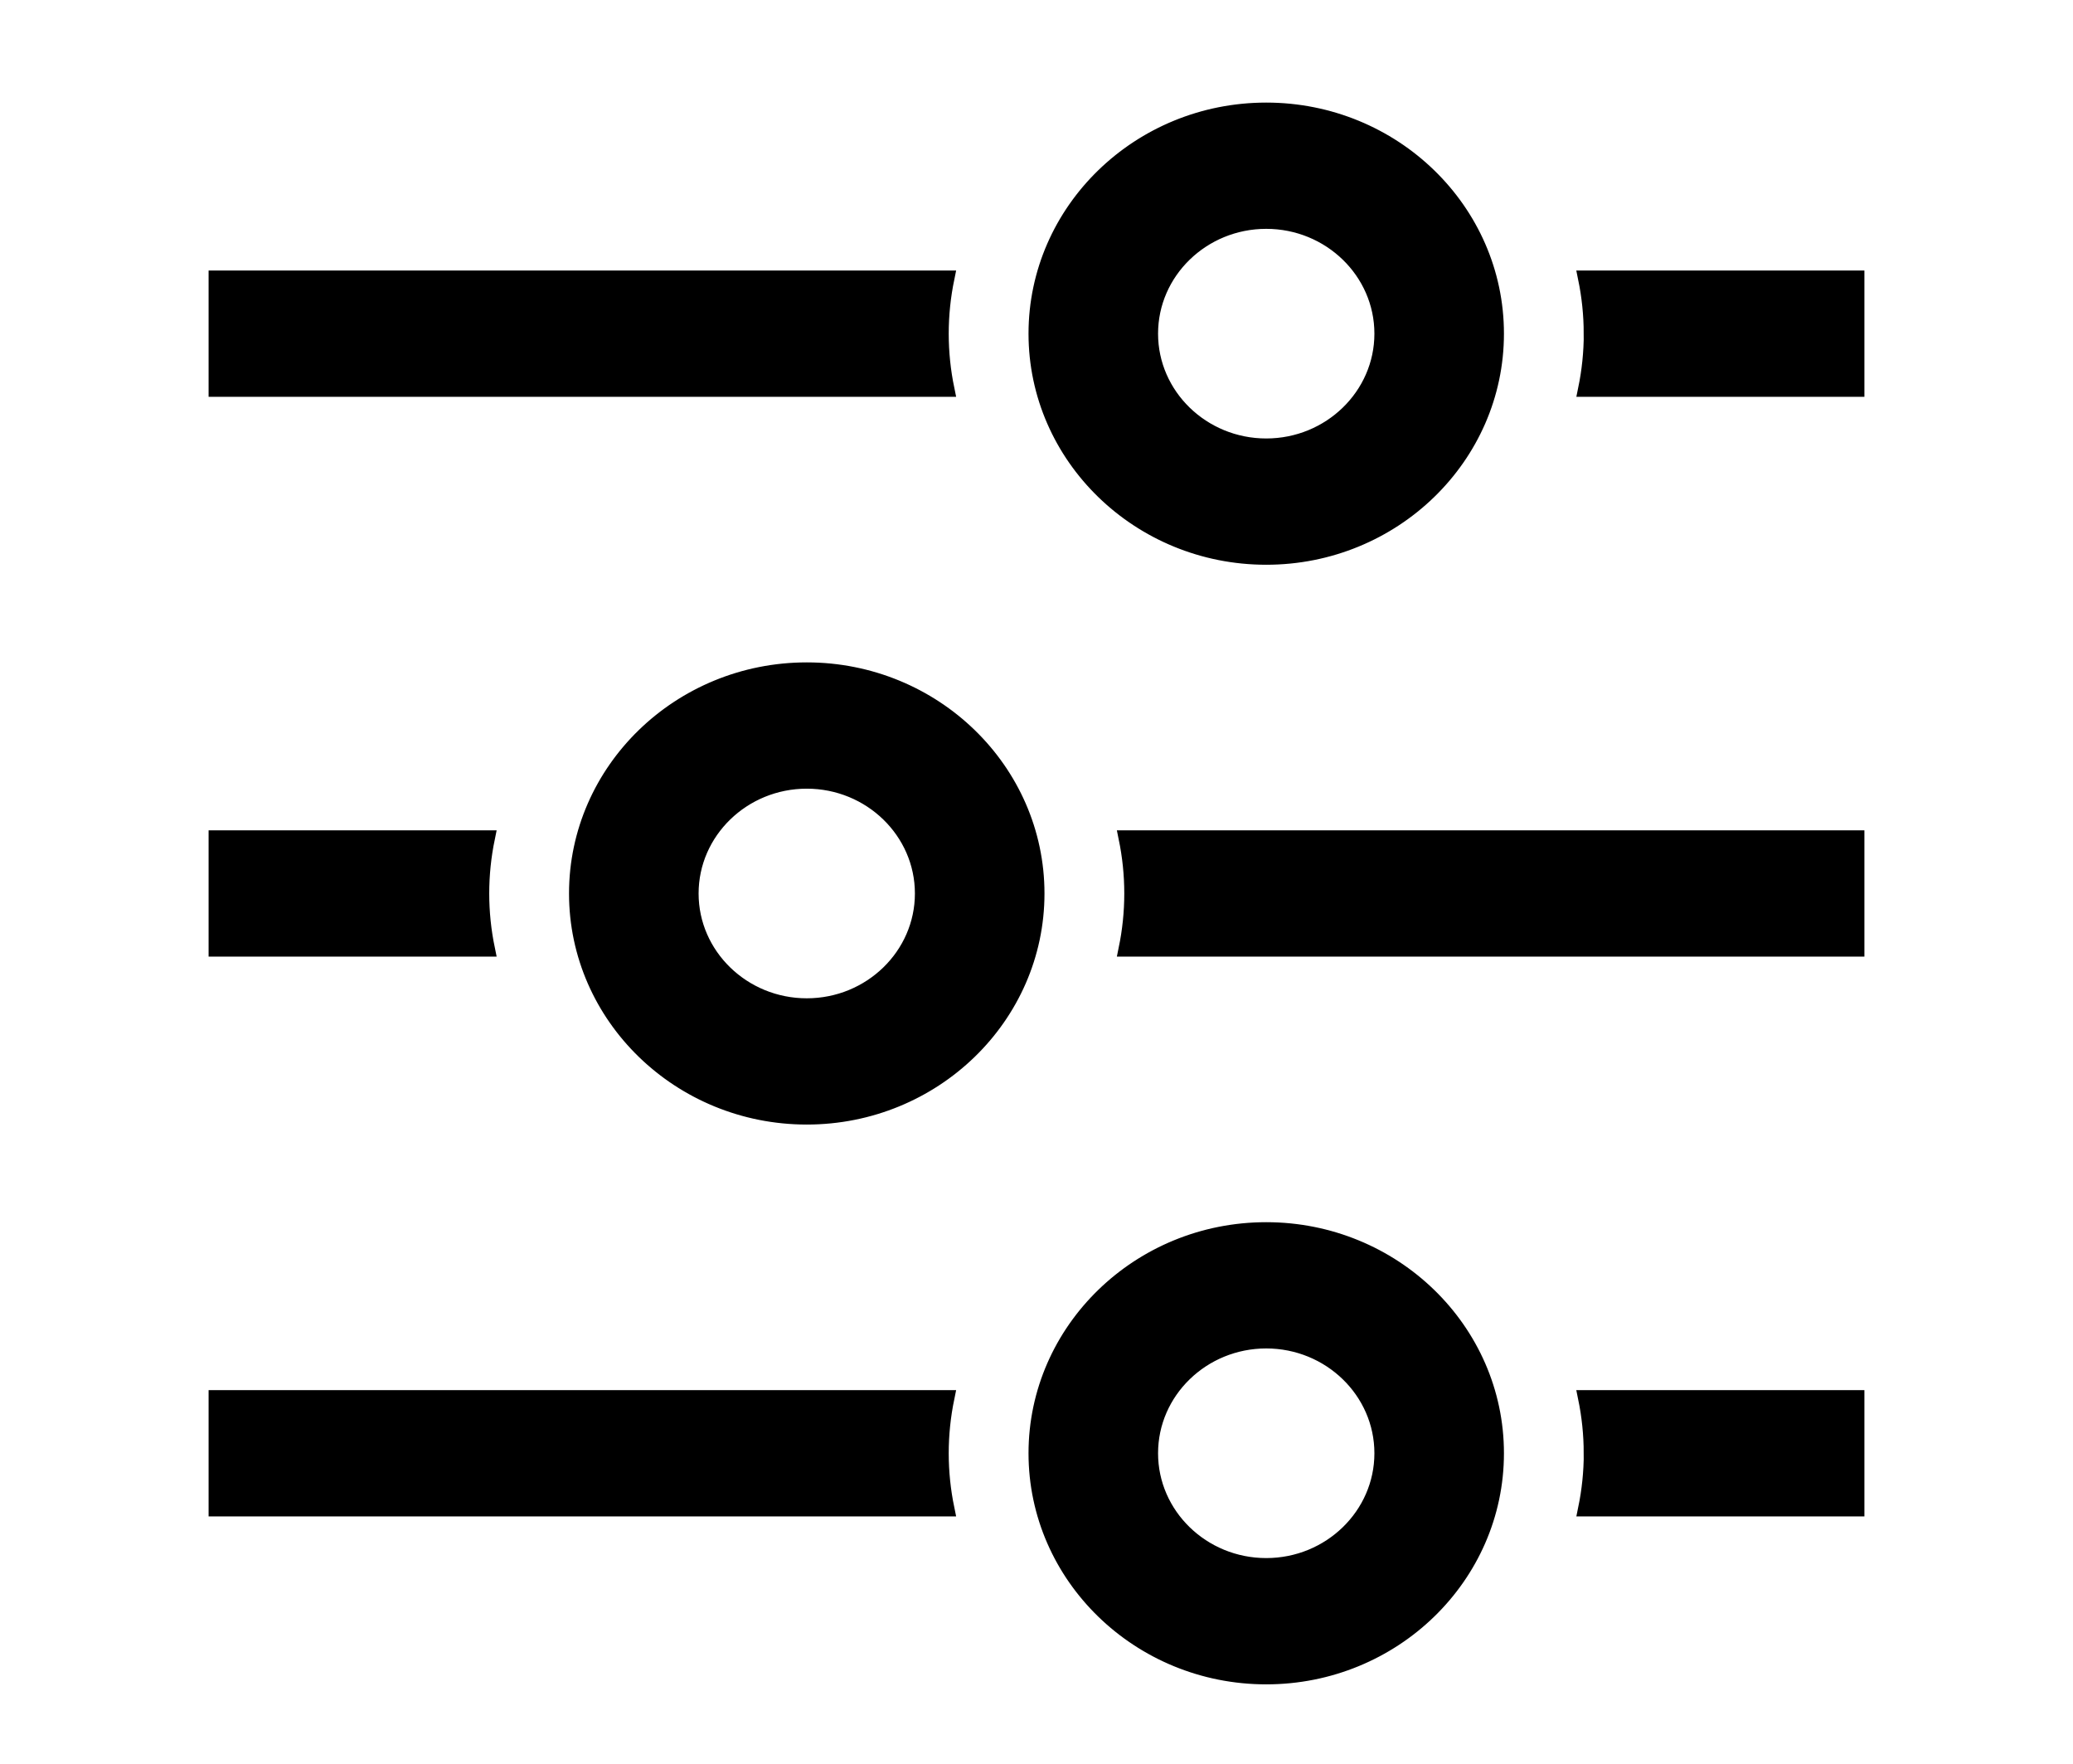 <svg width="67" height="57" viewBox="0 0 67 57" fill="none" xmlns="http://www.w3.org/2000/svg">
<path d="M51.436 10.782C51.436 10.17 51.372 9.571 51.253 8.992H60.008V12.573H51.255C51.374 11.994 51.438 11.395 51.438 10.782H51.436Z" fill="black" stroke="black" stroke-width="0.5"/>
<path d="M30.596 8.992C30.477 9.571 30.413 10.17 30.413 10.782C30.413 11.395 30.477 11.994 30.596 12.573H6.992V8.992H30.596Z" fill="black" stroke="black" stroke-width="0.5"/>
<path d="M40.925 18C45.024 18 48.358 14.762 48.358 10.782C48.358 6.802 45.024 3.565 40.925 3.565C36.826 3.565 33.492 6.802 33.492 10.782C33.492 14.762 36.826 18 40.925 18ZM40.925 7.145C42.99 7.145 44.671 8.777 44.671 10.782C44.671 12.787 42.99 14.419 40.925 14.419C38.86 14.419 37.179 12.787 37.179 10.782C37.179 8.777 38.86 7.145 40.925 7.145Z" fill="black" stroke="black" stroke-width="0.5"/>
<path d="M15.562 28.873C15.562 29.485 15.626 30.084 15.745 30.663H6.992V27.082H15.745C15.626 27.661 15.562 28.26 15.562 28.873Z" fill="black" stroke="black" stroke-width="0.5"/>
<path d="M36.404 30.663C36.523 30.084 36.587 29.485 36.587 28.873C36.587 28.26 36.523 27.661 36.404 27.082H60.008V30.663H36.404Z" fill="black" stroke="black" stroke-width="0.5"/>
<path d="M26.075 36.09C30.174 36.09 33.508 32.852 33.508 28.873C33.508 24.893 30.174 21.655 26.075 21.655C21.976 21.655 18.641 24.893 18.641 28.873C18.641 32.852 21.976 36.09 26.075 36.09ZM26.075 25.236C28.14 25.236 29.82 26.868 29.82 28.873C29.82 30.878 28.14 32.51 26.075 32.51C24.01 32.51 22.329 30.878 22.329 28.873C22.329 26.868 24.01 25.236 26.075 25.236Z" fill="black" stroke="black" stroke-width="0.5"/>
<path d="M51.436 46.963C51.436 46.35 51.372 45.751 51.253 45.172H60.008V48.753H51.255C51.374 48.174 51.438 47.575 51.438 46.963H51.436Z" fill="black" stroke="black" stroke-width="0.5"/>
<path d="M30.596 45.172C30.477 45.751 30.413 46.35 30.413 46.963C30.413 47.575 30.477 48.174 30.596 48.753H6.992V45.172H30.596Z" fill="black" stroke="black" stroke-width="0.5"/>
<path d="M40.925 54.18C45.024 54.18 48.358 50.942 48.358 46.962C48.358 42.983 45.024 39.745 40.925 39.745C36.826 39.745 33.492 42.983 33.492 46.962C33.492 50.942 36.826 54.18 40.925 54.18ZM40.925 43.325C42.99 43.325 44.671 44.957 44.671 46.962C44.671 48.967 42.99 50.599 40.925 50.599C38.86 50.599 37.179 48.967 37.179 46.962C37.179 44.957 38.86 43.325 40.925 43.325Z" fill="black" stroke="black" stroke-width="0.5"/>
</svg>
